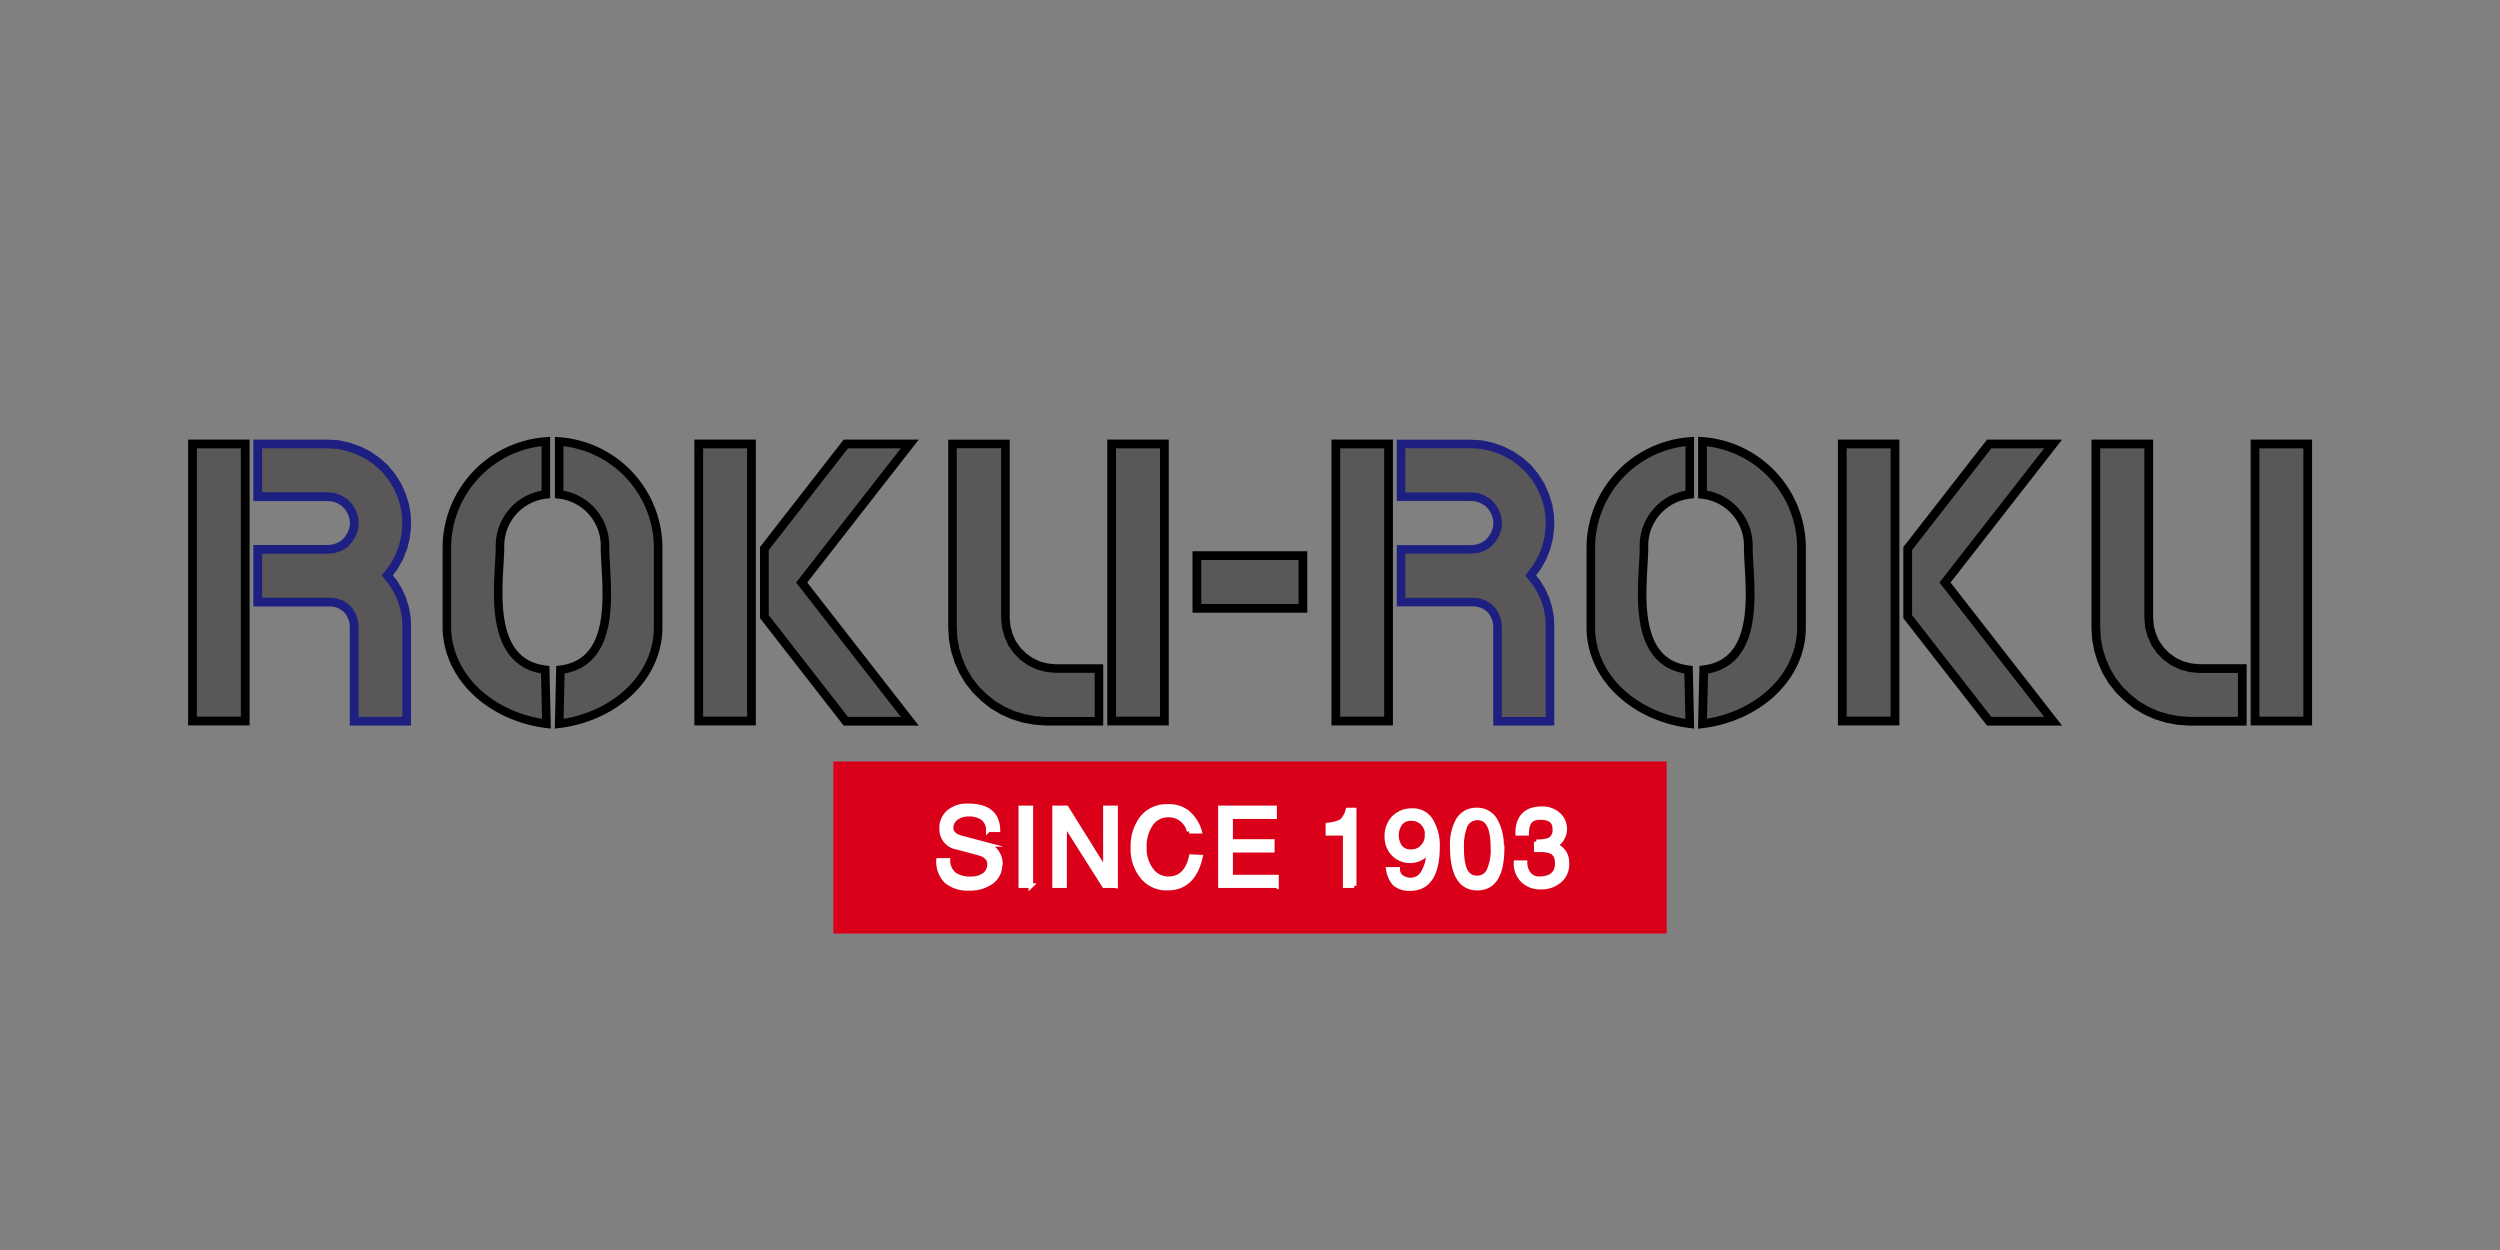 <svg xmlns="http://www.w3.org/2000/svg" viewBox="0 0 120 60"><rect x="0" y="0" width="120" height="60" fill="#808080" stroke="none"/><defs><style>.cls-1,.cls-2,.cls-3,.cls-4,.cls-5{fill:#595757;}.cls-1,.cls-2,.cls-4{stroke:#000;}.cls-1,.cls-2,.cls-3,.cls-4,.cls-5,.cls-7{stroke-miterlimit:22.93;}.cls-1,.cls-2,.cls-3{stroke-width:0.42px;}.cls-2,.cls-3,.cls-4,.cls-5{fill-rule:evenodd;}.cls-3,.cls-5{stroke:#1d2080;}.cls-4,.cls-5{stroke-width:0.41px;}.cls-6{fill:#da0019;}.cls-7{fill:#fff;stroke:#fff;stroke-width:0.22px;}</style></defs><title>i02-ROKU-ROKU</title><g id="圖層_1" data-name="圖層 1"><rect class="cls-1" x="57.45" y="26.67" width="5.09" height="2.53"/><rect class="cls-1" x="53.36" y="21.31" width="2.53" height="13.3"/><polygon class="cls-2" points="40.6 34.62 43.67 34.62 38.48 27.96 43.67 21.31 40.6 21.31 36.69 26.33 36.69 29.6 40.6 34.62"/><rect class="cls-1" x="33.54" y="21.31" width="2.53" height="13.3"/><rect class="cls-1" x="9.24" y="21.31" width="2.53" height="13.3"/><polygon class="cls-3" points="17 30.05 16.97 29.79 16.88 29.55 16.75 29.33 16.57 29.15 16.35 29.01 16.11 28.93 15.86 28.9 15.86 28.9 12.37 28.9 12.37 26.37 15.75 26.37 15.75 26.37 16.03 26.34 16.29 26.25 16.54 26.1 16.73 25.89 16.88 25.65 16.98 25.39 17.01 25.11 16.98 24.83 16.88 24.56 16.73 24.32 16.54 24.12 16.29 23.97 16.03 23.87 15.75 23.84 15.75 23.84 12.37 23.84 12.37 21.31 12.37 21.31 15.72 21.31 16.23 21.34 16.73 21.45 17.21 21.62 17.67 21.85 18.09 22.14 18.47 22.48 18.8 22.88 19.07 23.31 19.28 23.78 19.43 24.27 19.51 24.77 19.52 25.29 19.46 25.8 19.34 26.29 19.15 26.77 18.9 27.21 18.59 27.62 18.87 27.97 19.1 28.35 19.29 28.76 19.42 29.18 19.5 29.62 19.52 30.07 19.52 34.62 17 34.62 17 30.05 17 30.05"/><path class="cls-4" d="M26.23,34.74l-.06-2.59C23.25,31.78,24,27.81,24,26.23a2.48,2.48,0,0,1,2.2-2.5V21.19a5.13,5.13,0,0,0-4.75,5l0,4C21.53,32.6,23.66,34.42,26.23,34.74Z"/><path class="cls-4" d="M26.84,34.74l.06-2.59c2.92-.37,2.12-4.34,2.14-5.92a2.48,2.48,0,0,0-2.2-2.5V21.19a5.13,5.13,0,0,1,4.75,5l0,4C31.54,32.6,29.41,34.42,26.84,34.74Z"/><polygon class="cls-4" points="48.26 29.68 48.3 30.1 48.41 30.5 48.58 30.88 48.83 31.23 49.12 31.52 49.46 31.76 49.84 31.94 50.25 32.05 50.66 32.09 50.66 32.09 52.75 32.09 52.75 34.62 50.2 34.62 49.66 34.58 49.13 34.48 48.61 34.32 48.12 34.1 47.65 33.82 47.23 33.48 46.84 33.1 46.51 32.68 46.23 32.21 46.01 31.71 45.85 31.2 45.75 30.66 45.72 30.12 45.72 21.31 45.72 21.31 48.26 21.31 48.26 29.68 48.26 29.68"/><rect class="cls-1" x="108.24" y="21.31" width="2.53" height="13.3"/><polygon class="cls-2" points="95.48 34.62 98.55 34.62 93.36 27.96 98.55 21.31 95.48 21.31 91.57 26.33 91.57 29.6 95.48 34.62"/><rect class="cls-1" x="88.43" y="21.31" width="2.53" height="13.3"/><rect class="cls-1" x="64.12" y="21.31" width="2.53" height="13.3"/><polygon class="cls-5" points="71.88 30.05 71.85 29.79 71.76 29.55 71.63 29.33 71.45 29.15 71.23 29.01 70.99 28.93 70.74 28.9 70.74 28.9 67.25 28.9 67.25 26.37 70.63 26.37 70.63 26.37 70.91 26.34 71.17 26.25 71.42 26.1 71.61 25.89 71.76 25.65 71.86 25.39 71.89 25.11 71.86 24.83 71.76 24.56 71.61 24.32 71.42 24.12 71.17 23.97 70.91 23.87 70.63 23.84 70.63 23.84 67.25 23.84 67.25 21.31 67.25 21.31 70.6 21.31 71.11 21.34 71.61 21.45 72.09 21.62 72.55 21.85 72.97 22.14 73.35 22.48 73.68 22.88 73.95 23.31 74.16 23.78 74.31 24.27 74.39 24.77 74.4 25.29 74.34 25.8 74.22 26.29 74.03 26.77 73.78 27.21 73.47 27.62 73.75 27.97 73.98 28.35 74.17 28.76 74.3 29.18 74.38 29.62 74.4 30.07 74.4 34.62 71.88 34.62 71.88 30.05 71.88 30.05"/><path class="cls-4" d="M81.11,34.74l-.06-2.59c-2.92-.37-2.12-4.34-2.14-5.92a2.48,2.48,0,0,1,2.2-2.5V21.19a5.13,5.13,0,0,0-4.75,5l0,4C76.41,32.6,78.54,34.42,81.11,34.74Z"/><path class="cls-2" d="M81.72,34.74l.06-2.59c2.92-.37,2.12-4.34,2.14-5.92a2.48,2.48,0,0,0-2.2-2.5V21.19a5.13,5.13,0,0,1,4.75,5l0,4C86.42,32.6,84.29,34.42,81.72,34.74Z"/><polygon class="cls-2" points="103.14 29.68 103.18 30.1 103.29 30.5 103.46 30.88 103.71 31.23 104 31.52 104.34 31.76 104.72 31.94 105.13 32.05 105.54 32.09 105.54 32.09 107.63 32.09 107.63 34.62 105.08 34.62 104.54 34.58 104.01 34.48 103.49 34.32 103 34.1 102.53 33.82 102.11 33.48 101.72 33.1 101.39 32.68 101.11 32.21 100.89 31.71 100.73 31.2 100.63 30.66 100.6 30.12 100.6 21.31 100.6 21.31 103.14 21.31 103.14 29.68 103.14 29.68"/><rect class="cls-6" x="40" y="36.55" width="40" height="8.26"/><path class="cls-7" d="M48,41.51a1,1,0,0,1-.41.82,1.77,1.77,0,0,1-1.08.31,1.59,1.59,0,0,1-1.08-.34,1.32,1.32,0,0,1-.38-1h.45a.87.87,0,0,0,.3.67,1.3,1.3,0,0,0,.82.21,1,1,0,0,0,.64-.19.63.63,0,0,0,.24-.51c0-.26-.18-.45-.55-.54l-1-.27a.87.87,0,0,1-.75-.89,1,1,0,0,1,.34-.8,1.36,1.36,0,0,1,.92-.3c.94,0,1.42.38,1.44,1.15h-.46a.72.72,0,0,0-.29-.58,1.14,1.14,0,0,0-.65-.17,1,1,0,0,0-.6.18.59.59,0,0,0-.25.46c0,.25.17.42.5.5l1.17.31a1,1,0,0,1,.5.34,1,1,0,0,1,.2.6Zm1.49,1H49V38.78h.48v3.74Zm4,0H53l-1.9-3v3h-.48V38.78h.57l1.87,3v-3h.49v3.74Zm4.13-1.37c-.23,1-.76,1.49-1.58,1.49a1.48,1.48,0,0,1-1.2-.54,2.09,2.09,0,0,1-.46-1.42,2.23,2.23,0,0,1,.41-1.37,1.5,1.5,0,0,1,1.25-.59A1.42,1.42,0,0,1,57,39a1.88,1.88,0,0,1,.58.9h-.5a1,1,0,0,0-1-.78,1,1,0,0,0-.83.42,1.9,1.9,0,0,0-.32,1.14,1.7,1.7,0,0,0,.33,1.08,1,1,0,0,0,.84.42c.55,0,.92-.35,1.08-1.06Zm3.63,1.37H58.58V38.78h2.6v.42H59.07v1.19h2v.42h-2V42.1h2.2v.42Zm3.75,0h-.43V40h-.83V39.6a1.93,1.93,0,0,0,.65-.17,1.16,1.16,0,0,0,.31-.55H65v3.64Zm4-1.86c0,1.32-.44,2-1.31,2a1.07,1.07,0,0,1-.74-.23,1.3,1.3,0,0,1-.31-.69h.45a.46.46,0,0,0,.18.37.77.77,0,0,0,.45.14.69.69,0,0,0,.6-.37,1.94,1.94,0,0,0,.25-1,1.11,1.11,0,0,1-1.68.12,1.17,1.17,0,0,1-.32-.86,1.24,1.24,0,0,1,.34-.88,1.19,1.19,0,0,1,.86-.34,1,1,0,0,1,.89.44A2.3,2.3,0,0,1,69,40.66Zm-.49-.56a.78.78,0,0,0-.22-.58.74.74,0,0,0-.57-.22.63.63,0,0,0-.5.22,1,1,0,0,0,0,1.17.65.65,0,0,0,.5.2.7.7,0,0,0,.56-.23.76.76,0,0,0,.22-.56Zm3.59.61c0,1.29-.4,1.93-1.19,1.93s-1.2-.66-1.2-2A2.37,2.37,0,0,1,70,39.35a1,1,0,0,1,.88-.47,1,1,0,0,1,.88.47,2.47,2.47,0,0,1,.31,1.36Zm-.44,0c0-1-.25-1.44-.74-1.44a.63.63,0,0,0-.62.45,2.7,2.7,0,0,0-.14,1c0,1,.24,1.43.73,1.43a.6.6,0,0,0,.58-.36,2.36,2.36,0,0,0,.19-1.1Zm3.55.75a1,1,0,0,1-.35.82,1.31,1.31,0,0,1-.91.31,1.19,1.19,0,0,1-.8-.27,1.13,1.13,0,0,1-.38-.9h.43a.89.89,0,0,0,.19.55.61.61,0,0,0,.48.22c.58,0,.88-.25.88-.74s-.27-.65-.79-.65h-.22v-.39a1.59,1.59,0,0,0,.65-.09.53.53,0,0,0,.24-.52c0-.37-.23-.55-.7-.55s-.64.25-.65.76h-.43c0-.78.4-1.17,1.12-1.18a1.15,1.15,0,0,1,.82.27.92.92,0,0,1-.14,1.49.86.86,0,0,1,.56.87Z"/></g></svg>